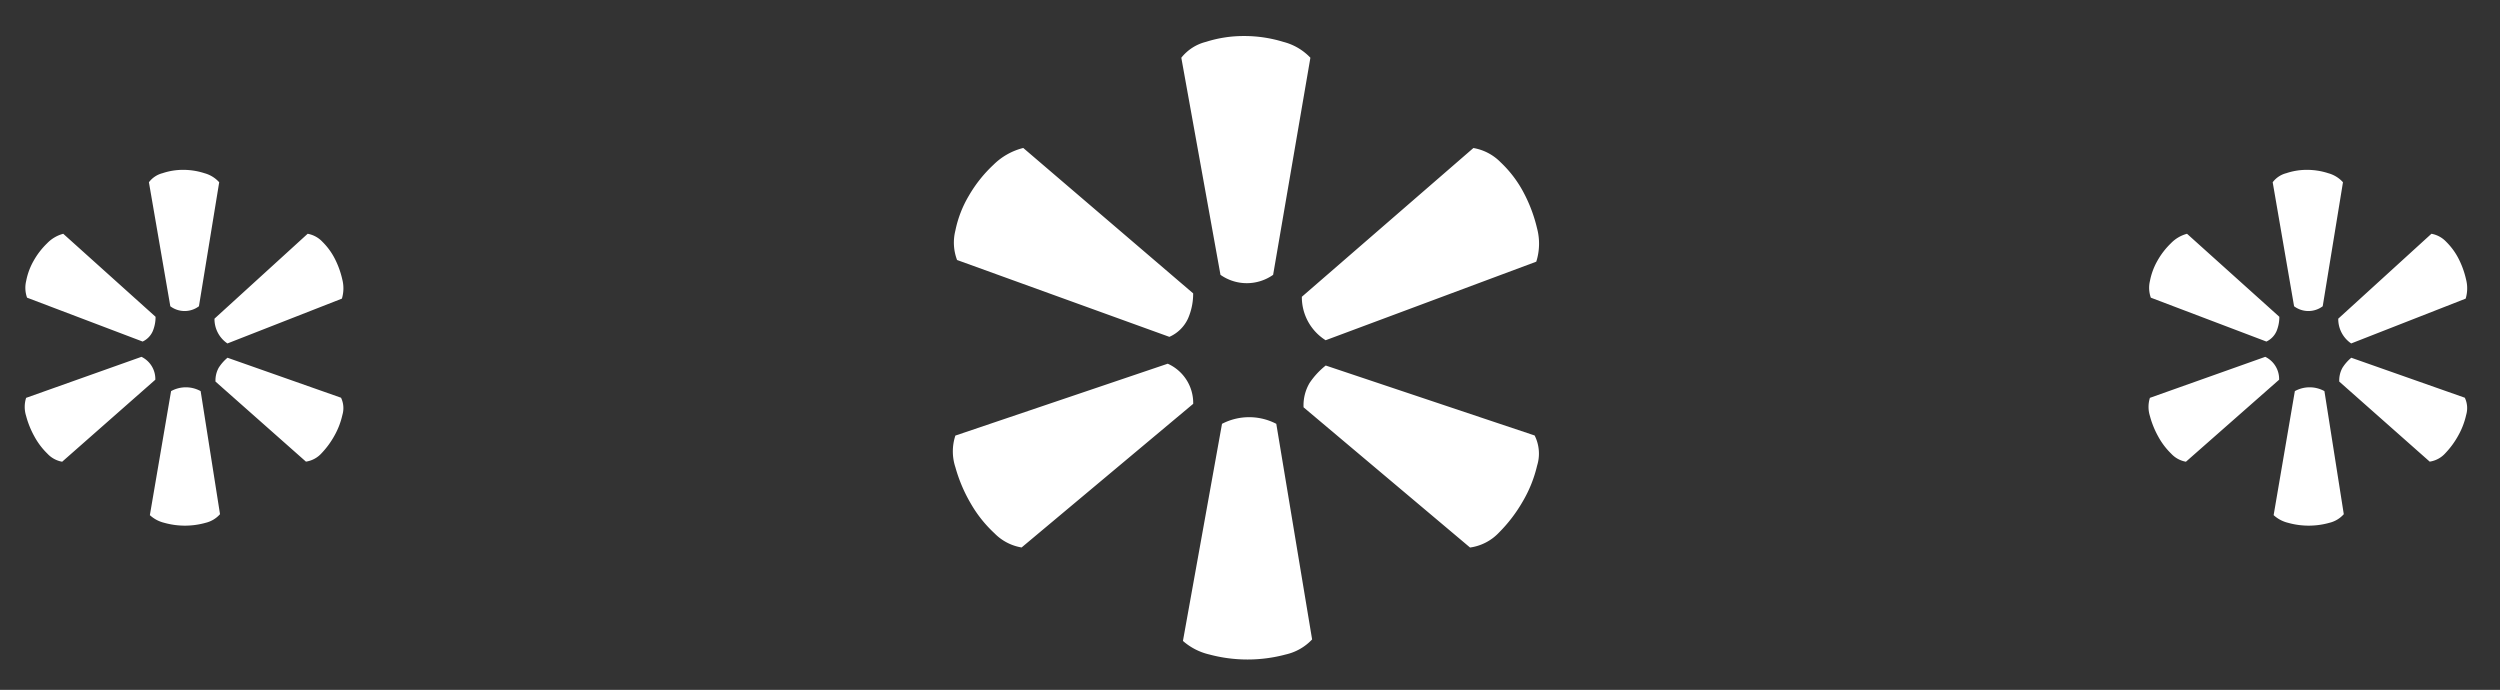 <svg id="Ebene_1" data-name="Ebene 1" xmlns="http://www.w3.org/2000/svg" width="70.556mm" height="19.47mm" viewBox="0 0 200 55.19"><rect x="0" y="0" width="200" height="55.19" fill="#333333" stroke="none"/><path id="Pfad_141" data-name="Pfad 141" d="M81.728,43.798a3.942,3.942,0,0,1-2.171-1.136,10.081,10.081,0,0,1-1.91-2.406,12.159,12.159,0,0,1-1.216-2.877,4.037,4.037,0,0,1,0-2.533l16.988-5.75a3.441,3.441,0,0,1,2.037,3.21ZM76.565,20.8a3.933,3.933,0,0,1-.138-2.341,8.95,8.95,0,0,1,1.085-2.808,10.715,10.715,0,0,1,1.972-2.475,5.164,5.164,0,0,1,2.377-1.339L95.453,23.47a4.946,4.946,0,0,1-.409,2.005A2.937,2.937,0,0,1,93.55,26.948Zm17.94-16.181a3.643,3.643,0,0,1,1.972-1.27,9.893,9.893,0,0,1,3.058-.467,10.599,10.599,0,0,1,3.126.467,4.532,4.532,0,0,1,2.171,1.27L101.85,21.987a3.658,3.658,0,0,1-4.212,0ZM104.969,51.154a4.152,4.152,0,0,1-2.113,1.205,11.824,11.824,0,0,1-6.108,0,4.87,4.87,0,0,1-2.113-1.085l3.126-17.368a4.704,4.704,0,0,1,4.342,0Zm12.903-39.313a4.002,4.002,0,0,1,2.171,1.136,9.278,9.278,0,0,1,1.835,2.406,11.948,11.948,0,0,1,1.085,2.877,4.791,4.791,0,0,1-.061,2.674L106.051,27.219a4.071,4.071,0,0,1-1.903-3.477Zm4.899,22.998a3.228,3.228,0,0,1,.199,2.406,10.238,10.238,0,0,1-1.154,2.877,11.845,11.845,0,0,1-1.896,2.482,3.922,3.922,0,0,1-2.316,1.198L104.285,32.585a3.521,3.521,0,0,1,.481-1.947,6.147,6.147,0,0,1,1.292-1.397Z" fill="#ffffff"/><path id="Pfad_141-2" data-name="Pfad 141-2" d="M174.875,36.938a2.106,2.106,0,0,1-1.183-.648,5.713,5.713,0,0,1-1.038-1.375,7.13,7.13,0,0,1-.662-1.639,2.413,2.413,0,0,1,0-1.448l9.23-3.282a1.972,1.972,0,0,1,1.107,1.831Zm-2.808-13.124a2.349,2.349,0,0,1-.072-1.335,5.271,5.271,0,0,1,.59-1.603,6.071,6.071,0,0,1,1.085-1.411,2.773,2.773,0,0,1,1.292-.763l7.385,6.64a2.945,2.945,0,0,1-.221,1.143,1.64,1.64,0,0,1-.814.839Zm9.748-9.234a1.975,1.975,0,0,1,1.085-.724,5.14,5.14,0,0,1,1.661-.268,5.5,5.5,0,0,1,1.697.268,2.445,2.445,0,0,1,1.18.724l-1.621,9.921a1.91,1.91,0,0,1-2.29,0Zm5.688,26.555a2.233,2.233,0,0,1-1.147.688,6.13,6.13,0,0,1-3.318,0,2.602,2.602,0,0,1-1.147-.612l1.697-9.921a2.442,2.442,0,0,1,2.366,0Zm7.012-22.434a2.139,2.139,0,0,1,1.187.648,5.273,5.273,0,0,1,.999,1.375,7.024,7.024,0,0,1,.586,1.639,2.866,2.866,0,0,1-.033,1.527l-9.158,3.586a2.356,2.356,0,0,1-1.035-1.983Zm2.67,13.117a1.925,1.925,0,0,1,.108,1.375,6.016,6.016,0,0,1-.626,1.639,6.742,6.742,0,0,1-1.031,1.415,2.099,2.099,0,0,1-1.259.684l-7.237-6.405a2.087,2.087,0,0,1,.261-1.111,3.459,3.459,0,0,1,.702-.796Z" fill="#ffffff"/><path id="Pfad_141-3" data-name="Pfad 141-3" d="M4.973,36.938A2.106,2.106,0,0,1,3.789,36.29a5.713,5.713,0,0,1-1.038-1.375,7.126,7.126,0,0,1-.662-1.639,2.413,2.413,0,0,1,0-1.448l9.23-3.282a1.972,1.972,0,0,1,1.107,1.831ZM2.165,23.814a2.348,2.348,0,0,1-.072-1.335,5.269,5.269,0,0,1,.59-1.603,6.065,6.065,0,0,1,1.085-1.411,2.773,2.773,0,0,1,1.292-.763l7.385,6.64a2.946,2.946,0,0,1-.221,1.143,1.639,1.639,0,0,1-.814.839Zm9.748-9.234a1.976,1.976,0,0,1,1.085-.724,5.141,5.141,0,0,1,1.661-.268,5.499,5.499,0,0,1,1.697.268,2.445,2.445,0,0,1,1.18.724l-1.621,9.921a1.91,1.91,0,0,1-2.29,0Zm5.688,26.555a2.233,2.233,0,0,1-1.147.688,6.13,6.13,0,0,1-3.318,0,2.602,2.602,0,0,1-1.147-.612l1.697-9.921a2.442,2.442,0,0,1,2.366,0ZM24.613,18.701a2.14,2.14,0,0,1,1.187.648,5.271,5.271,0,0,1,.999,1.375,7.02,7.02,0,0,1,.586,1.639A2.865,2.865,0,0,1,27.352,23.89l-9.158,3.586a2.355,2.355,0,0,1-1.035-1.983Zm2.67,13.117a1.925,1.925,0,0,1,.109,1.375,6.017,6.017,0,0,1-.626,1.639,6.742,6.742,0,0,1-1.031,1.415,2.099,2.099,0,0,1-1.259.684L17.239,30.526a2.088,2.088,0,0,1,.26-1.111,3.46,3.46,0,0,1,.702-.796Z" fill="#ffffff"/></svg>